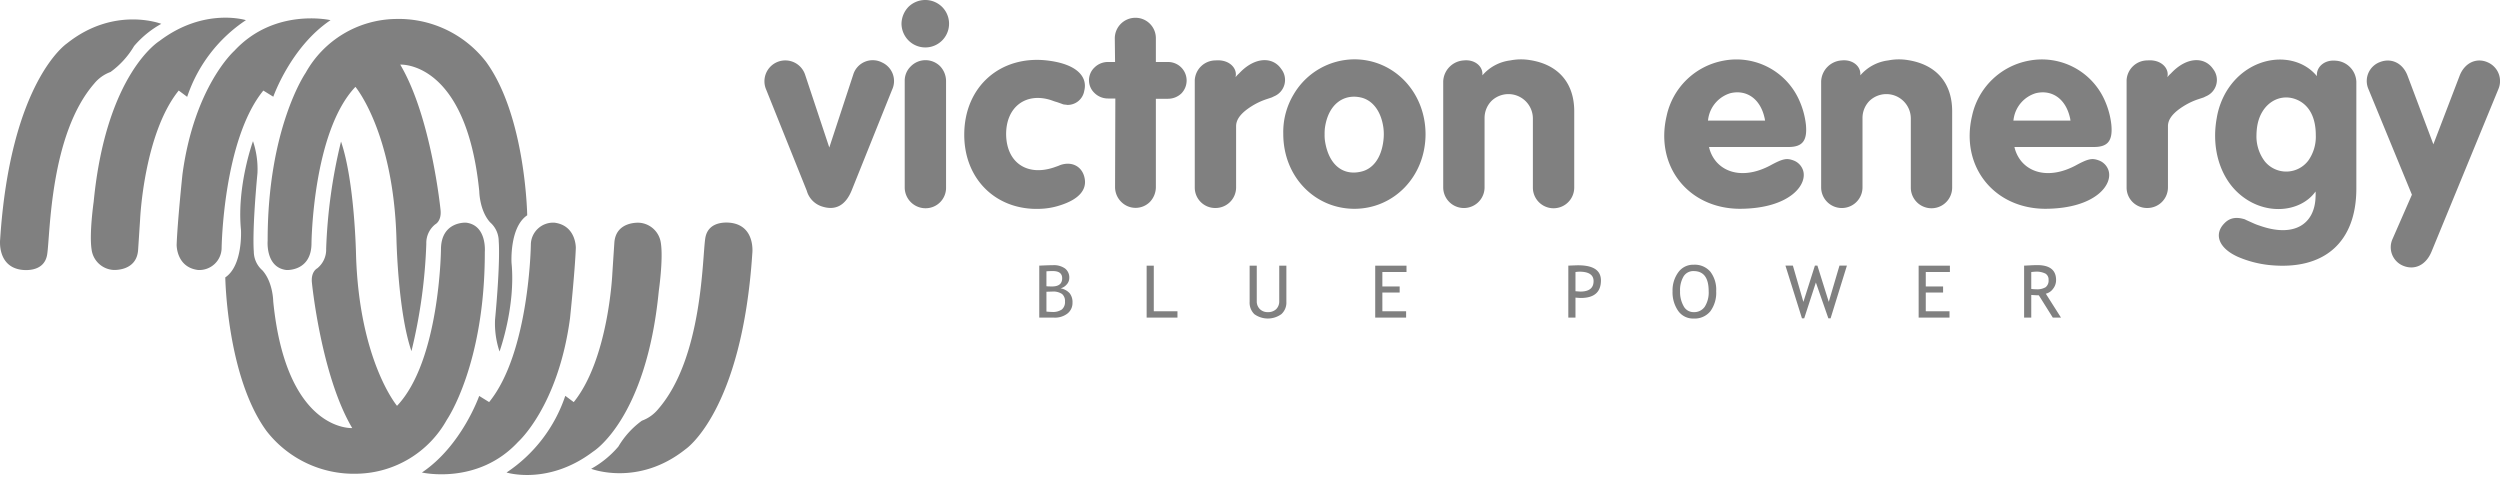 <svg xmlns="http://www.w3.org/2000/svg" viewBox="0 0 510.236 99.213"><path fill="gray" d="M80.566 3.876a22.563 22.563 0 0 1 18.6 8.691c8.129 11.092 8.435 31.372 8.435 31.372-3.64 2.448-3.2 9.718-3.2 9.718.874 8.947-2.45 18.081-2.45 18.081a17.954 17.954 0 0 1-.915-6.487c1.143-12.225.75-16.007.75-16.007a5.136 5.136 0 0 0-1.759-3.869c-2.182-2.43-2.211-6.338-2.211-6.338-2.672-26.718-16.129-25.849-16.129-25.849 6.35 10.713 8.222 29.63 8.222 29.63.26 2.315-1.08 2.969-1.08 2.969a4.87 4.87 0 0 0-1.821 3.963 107.507 107.507 0 0 1-3.034 21.916c-2.794-8.192-3.063-23.051-3.063-23.051-.634-21.678-8.368-30.889-8.368-30.889-8.741 9.182-8.968 31.9-8.968 31.9 0 5.8-5.107 5.483-5.107 5.483-4.318-.505-3.842-5.957-3.842-5.955C54.6 26.12 62.373 14.88 62.373 14.88A21.4 21.4 0 0 1 80.566 3.876ZM38.2 19.765a30.357 30.357 0 0 1 11.991-15.65s-8.509-2.676-17.663 4.261c0 0-10.872 6.6-13.409 32.8 0 0-.932 6.47-.425 9.748a4.787 4.787 0 0 0 4.4 4.166s4.8.37 5.094-4.089.409-6.266.409-6.266.757-17.421 7.879-26.257Zm197.282 34.45h-1.46v10.611h6.291v-1.3h-4.831ZM216.36 33.7l-.383.162-.931.327c-5.425 1.795-9.589-.978-9.7-6.688-.056-5.708 4.054-8.7 9.15-7.067l.766.271.549.164.767.272.438.163c.274.054.548.054.821.109a3.433 3.433 0 0 0 3.453-2.882c.712-2.774-1.37-5.492-7.671-6.2C204.2 11.3 196.91 17.6 196.8 27.28c-.109 9.623 7.013 16.148 16.438 15.278a14.357 14.357 0 0 0 3.122-.653c3.945-1.25 5.37-3.206 5.042-5.328-.385-2.554-2.576-3.752-5.042-2.877Zm22.067-21.042h-2.521V7.816a4.158 4.158 0 0 0-4.164-4.187 4.206 4.206 0 0 0-4.219 4.187l.055 4.838h-1.424a3.869 3.869 0 0 0-2.74 1.088 3.58 3.58 0 0 0-.055 5.22 3.916 3.916 0 0 0 2.795 1.141h1.48l-.056 18.107a4.232 4.232 0 0 0 1.26 2.989 4.124 4.124 0 0 0 5.863 0 4.414 4.414 0 0 0 1.205-2.989V20.158h2.466a3.962 3.962 0 0 0 2.74-1.087 3.78 3.78 0 0 0-2.685-6.417ZM91.2 85.672s7.78-11.241 7.748-34.272c0 0 .477-5.452-3.842-5.956 0 0-5.107-.315-5.107 5.483 0 0-.226 22.718-8.968 31.9 0 0-7.733-9.211-8.368-30.888 0 0-.267-14.86-3.062-23.051A107.382 107.382 0 0 0 66.567 50.8a4.878 4.878 0 0 1-1.821 3.965s-1.341.653-1.081 2.97c0 0 1.872 18.915 8.222 29.629 0 0-13.456.869-16.123-25.85 0 0-.029-3.906-2.211-6.339a5.128 5.128 0 0 1-1.753-3.867s-.394-3.784.749-16.01a17.954 17.954 0 0 0-.914-6.485s-3.33 9.133-2.455 18.087c0 0 .438 7.266-3.2 9.717 0 0 .306 20.281 8.434 31.372a22.563 22.563 0 0 0 18.6 8.691A21.405 21.405 0 0 0 91.2 85.672Zm127.111-25.821a2.909 2.909 0 0 1 .58 1.911 2.718 2.718 0 0 1-1.033 2.23 4.155 4.155 0 0 1-2.7.834h-3.05V54.215q1.947-.091 2.809-.093a3.909 3.909 0 0 1 2.452.676 2.315 2.315 0 0 1 .868 1.938 1.96 1.96 0 0 1-.553 1.347 2.366 2.366 0 0 1-1.226.761 3.31 3.31 0 0 1 1.853 1.007Zm-4.74-1.426c.307.028.686.041 1.139.041q2.073 0 2.072-1.672c0-.978-.635-1.47-1.905-1.47q-.729 0-1.306.051Zm3.788 3.106a1.861 1.861 0 0 0-.6-1.529 3.2 3.2 0 0 0-2.011-.493l-1.175.036v4.049c.5.049.886.072 1.154.072a3.174 3.174 0 0 0 2-.51 1.97 1.97 0 0 0 .632-1.625ZM149.4 45.513s-4.821-.924-5.456 3.109-.516 24.423-9.621 34.886a7.7 7.7 0 0 1-3.311 2.351 17.524 17.524 0 0 0-4.809 5.288 19.962 19.962 0 0 1-5.55 4.533s9.567 3.727 19.262-4c0 0 11.514-7.666 13.628-39.994.003-.003.642-5.379-4.143-6.173ZM185.415 1.4a5.081 5.081 0 0 0-1.425 3.424 4.925 4.925 0 0 0 1.479 3.48 4.844 4.844 0 0 0 6.849-6.851 4.888 4.888 0 0 0-6.903-.053Zm-79.672 88.786s8.181-7.247 10.594-25.227c0 0 1.016-9.664 1.185-14.368 0 0 .086-4.558-4.333-5.139a4.545 4.545 0 0 0-4.847 4.513s-.3 22.022-8.514 32.1L97.8 80.808s-3.559 10.178-11.688 15.629c0 0 11.388 2.633 19.631-6.251Zm28.714-30.815s.931-6.469.423-9.746a4.785 4.785 0 0 0-4.4-4.166s-4.8-.371-5.094 4.086-.41 6.266-.41 6.266-.757 17.424-7.879 26.258l-1.725-1.284a30.367 30.367 0 0 1-11.991 15.652s8.509 2.674 17.662-4.263c.003 0 10.875-6.595 13.414-32.803ZM55.779 19.742S59.334 9.563 67.464 4.115c0 0-11.389-2.635-19.632 6.25 0 0-8.181 7.247-10.595 25.228 0 0-1.016 9.66-1.185 14.366 0 0-.085 4.558 4.334 5.139a4.545 4.545 0 0 0 4.847-4.514s.3-22.021 8.513-32.1Zm124.27-6.979a4.156 4.156 0 0 0-5.918 2.5l-4.876 14.843-4.931-14.843a4.259 4.259 0 1 0-7.944 3.045l8.273 20.608a4.705 4.705 0 0 0 2.9 3.152c2.9 1.033 4.985-.109 6.246-3.152l8.274-20.608a4.16 4.16 0 0 0-2.024-5.545Zm5.858.761a4.053 4.053 0 0 0-1.26 2.991v21.8a4.252 4.252 0 0 0 4.274 4.187 4.168 4.168 0 0 0 4.164-4.24V16.515a4.416 4.416 0 0 0-1.206-2.991 4.207 4.207 0 0 0-5.972 0ZM22.559 14.691A17.5 17.5 0 0 0 27.368 9.4a20 20 0 0 1 5.55-4.533s-9.566-3.727-19.261 4c0 0-11.515 7.667-13.629 39.993 0 0-.638 5.378 4.143 6.17 0 0 4.822.926 5.457-3.107s.516-24.425 9.621-34.888a7.71 7.71 0 0 1 3.31-2.344ZM417.54 59.943l3.1 4.883h-1.671l-2.855-4.556c-.325 0-.841-.024-1.544-.073v4.629h-1.46V54.215c.053 0 .432-.018 1.135-.054s1.216-.054 1.536-.054q3.853 0 3.853 3.042a2.843 2.843 0 0 1-.623 1.8 2.561 2.561 0 0 1-1.471.994Zm-.04-1.323a1.716 1.716 0 0 0 .6-1.5 1.389 1.389 0 0 0-.641-1.282 4.059 4.059 0 0 0-2.03-.39c-.146 0-.432.026-.86.073v3.447a7.624 7.624 0 0 0 1.02.072 3.392 3.392 0 0 0 1.911-.42ZM258.417 20.267l1.151-.382.439-.216a3.615 3.615 0 0 0 1.479-5.6c-1.7-2.5-5.37-2.556-8.6.923a4.716 4.716 0 0 0-.713.761l.055-.434c.109-1.577-1.479-3.208-4.109-2.99a4.258 4.258 0 0 0-4.274 4.022v21.966a4.159 4.159 0 0 0 4.219 4.133 4.2 4.2 0 0 0 4.218-4.186V25.758c0-1.36.932-2.772 3.615-4.349a13.922 13.922 0 0 1 2.52-1.142ZM427.355 30h-16.221a7.05 7.05 0 0 0 1.426 2.935c2.247 2.662 6.356 3.314 11.011.868 2.687-1.467 3.455-1.575 4.877-1.031a3.246 3.246 0 0 1 1.808 1.793c1.207 2.937-2.466 7.992-12.766 8.047-10.465 0-17.425-8.59-15.013-18.92a14.576 14.576 0 0 1 11.615-11.31 14.023 14.023 0 0 1 15.564 8.318 16.425 16.425 0 0 1 1.257 4.731c.328 3.369-.765 4.569-3.558 4.569Zm-4.77-5.384c-.054-.163-.054-.382-.107-.544-.879-3.97-3.727-5.818-6.96-5.057a6.447 6.447 0 0 0-4.491 4.948c-.057.218-.057.434-.111.653Zm-31 40.209h6.3v-1.3h-4.846V59.7h3.535v-1.234h-3.535V55.52h4.926v-1.3h-6.382Zm-18.343-3.215-2.319-7.4h-.513l-2.35 7.408-2.144-7.408h-1.518l3.371 10.756h.459l2.381-7.314 2.546 7.314h.458l3.329-10.756h-1.517Zm78.428-47.541c-1.7-2.5-5.37-2.556-8.6.923a4.865 4.865 0 0 0-.715.761l.057-.434c.107-1.577-1.479-3.208-4.112-2.99a4.259 4.259 0 0 0-4.273 4.022v21.966a4.161 4.161 0 0 0 4.219 4.133 4.2 4.2 0 0 0 4.22-4.186V25.758c0-1.36.932-2.772 3.615-4.349a13.922 13.922 0 0 1 2.523-1.142l1.151-.382.435-.216a3.613 3.613 0 0 0 1.48-5.6Zm56.146-1.306c-2.3-1.086-4.766 0-5.809 2.664l-5.37 14.027-5.259-13.972c-.987-2.664-3.4-3.752-5.753-2.773a4.119 4.119 0 0 0-2.3 5.328l8.933 21.7-3.949 9.025a4.081 4.081 0 0 0 2.194 5.492c2.3.924 4.6-.111 5.752-2.882L509.9 18.2a4.159 4.159 0 0 0-2.084-5.437Zm-26.9 3.915v21.8c0 10.874-6.467 16.8-17.865 15.606A21.953 21.953 0 0 1 456.7 52.4c-4.051-1.848-4.766-4.675-2.793-6.742 1.1-1.2 2.464-1.468 4.33-.87l.053.054 1.7.762a10.036 10.036 0 0 0 1.151.437c7.177 2.554 11.286-.383 11.45-5.819a8.032 8.032 0 0 0 0-1.14c-3.122 4.4-10.851 5.163-16.163-.057-3.4-3.371-5.1-8.917-4-14.951a15.54 15.54 0 0 1 2.084-5.6c4.659-7.448 14.08-8.156 18.353-2.935v-.382c.057-1.576 1.59-2.989 3.837-2.772a4.482 4.482 0 0 1 4.215 4.293Zm-8.275 10.929c0-3.7-1.368-6.036-3.562-7.123-3.669-1.794-7.778.6-8.436 5.546a13.629 13.629 0 0 0-.11 1.522 8.445 8.445 0 0 0 1.7 5.384 5.642 5.642 0 0 0 8.878-.163 8.414 8.414 0 0 0 1.531-5.166Zm-83.2-15.333a11.273 11.273 0 0 0-4.055.055 8.945 8.945 0 0 0-5.7 3.045v-.326c0-1.524-1.532-2.937-3.78-2.719a4.471 4.471 0 0 0-4.219 4.24v21.7a4.22 4.22 0 0 0 8.439.053V24.073a4.97 4.97 0 0 1 1.421-3.48 4.989 4.989 0 0 1 8.44 3.534v14.244a4.22 4.22 0 0 0 8.439-.054v-15.6c.004-5.717-3.176-9.517-8.982-10.443ZM280.673 64.826h6.306v-1.3h-4.846V59.7h3.531v-1.234h-3.531V55.52h4.926v-1.3h-6.386Zm10.273-37.493c0 8.754-6.52 15.28-14.52 15.28-8.053 0-14.516-6.526-14.516-15.28a14.9 14.9 0 0 1 2.137-8.1 14.449 14.449 0 0 1 12.379-7.122c7.946 0 14.467 6.524 14.52 15.222Zm-8.6-1.25c-.492-3.587-2.357-5.708-4.659-6.2-3.5-.76-6.627 1.415-7.284 6.254a9.8 9.8 0 0 0-.058 1.3 7.9 7.9 0 0 0 .058 1.2c.711 5 3.669 7.232 7.284 6.417 2.412-.49 4.22-2.665 4.659-6.361a10.569 10.569 0 0 0 0-2.61Zm-21.261 35.36a2.216 2.216 0 0 1-.623 1.652 2.327 2.327 0 0 1-1.7.607 2.209 2.209 0 0 1-1.64-.625 2.171 2.171 0 0 1-.623-1.6v-7.262h-1.456v7.372a3.253 3.253 0 0 0 .967 2.535 4.714 4.714 0 0 0 5.523-.017 3.193 3.193 0 0 0 1.009-2.51v-7.38h-1.456Zm60.208-38.73c0-5.709-3.18-9.515-8.985-10.439a11.279 11.279 0 0 0-4.056.055 8.943 8.943 0 0 0-5.7 3.045v-.326c0-1.524-1.536-2.937-3.78-2.719a4.471 4.471 0 0 0-4.22 4.24v21.7a4.22 4.22 0 0 0 8.439.053V24.073a4.971 4.971 0 0 1 1.422-3.48 4.988 4.988 0 0 1 8.439 3.534v14.244a4.22 4.22 0 0 0 8.439-.054Zm27.783 32.743a6.031 6.031 0 0 1 1.188 3.973 6.364 6.364 0 0 1-1.192 4.1 4.113 4.113 0 0 1-3.406 1.481 3.7 3.7 0 0 1-3.164-1.565 6.635 6.635 0 0 1-1.143-4.013 6.234 6.234 0 0 1 1.166-3.851 3.724 3.724 0 0 1 3.141-1.552 4.176 4.176 0 0 1 3.41 1.427Zm-.345 3.973q0-4.1-3.065-4.1a2.307 2.307 0 0 0-2.067 1.1 5.509 5.509 0 0 0-.707 3 5.878 5.878 0 0 0 .726 3.051 2.266 2.266 0 0 0 2.048 1.222 2.6 2.6 0 0 0 2.278-1.121 5.439 5.439 0 0 0 .787-3.152Zm-21.991-2.194q0 3.581-4.116 3.579c-.165 0-.525-.025-1.078-.072v4.084h-1.461V54.215c1.105-.047 1.77-.07 2-.07q4.655 0 4.655 3.09Zm-1.5.152q0-1.941-2.9-1.94a6.143 6.143 0 0 0-.794.073v3.917c.615.049.943.072.978.072q2.712 0 2.714-2.122Zm29.915-14.774c-10.465 0-17.425-8.59-15.013-18.92a14.57 14.57 0 0 1 11.615-11.31 14.016 14.016 0 0 1 15.557 8.317 16.45 16.45 0 0 1 1.262 4.731C368.9 28.8 367.807 30 365.013 30H348.8a6.964 6.964 0 0 0 1.425 2.935c2.244 2.662 6.356 3.314 11.011.868 2.687-1.467 3.452-1.575 4.877-1.031a3.24 3.24 0 0 1 1.808 1.793c1.201 2.935-2.468 7.993-12.768 8.048Zm-6.574-18h11.668c-.053-.163-.053-.382-.11-.544-.876-3.97-3.723-5.818-6.957-5.057a6.45 6.45 0 0 0-4.494 4.948c-.056.222-.056.44-.109.657Z"/></svg>